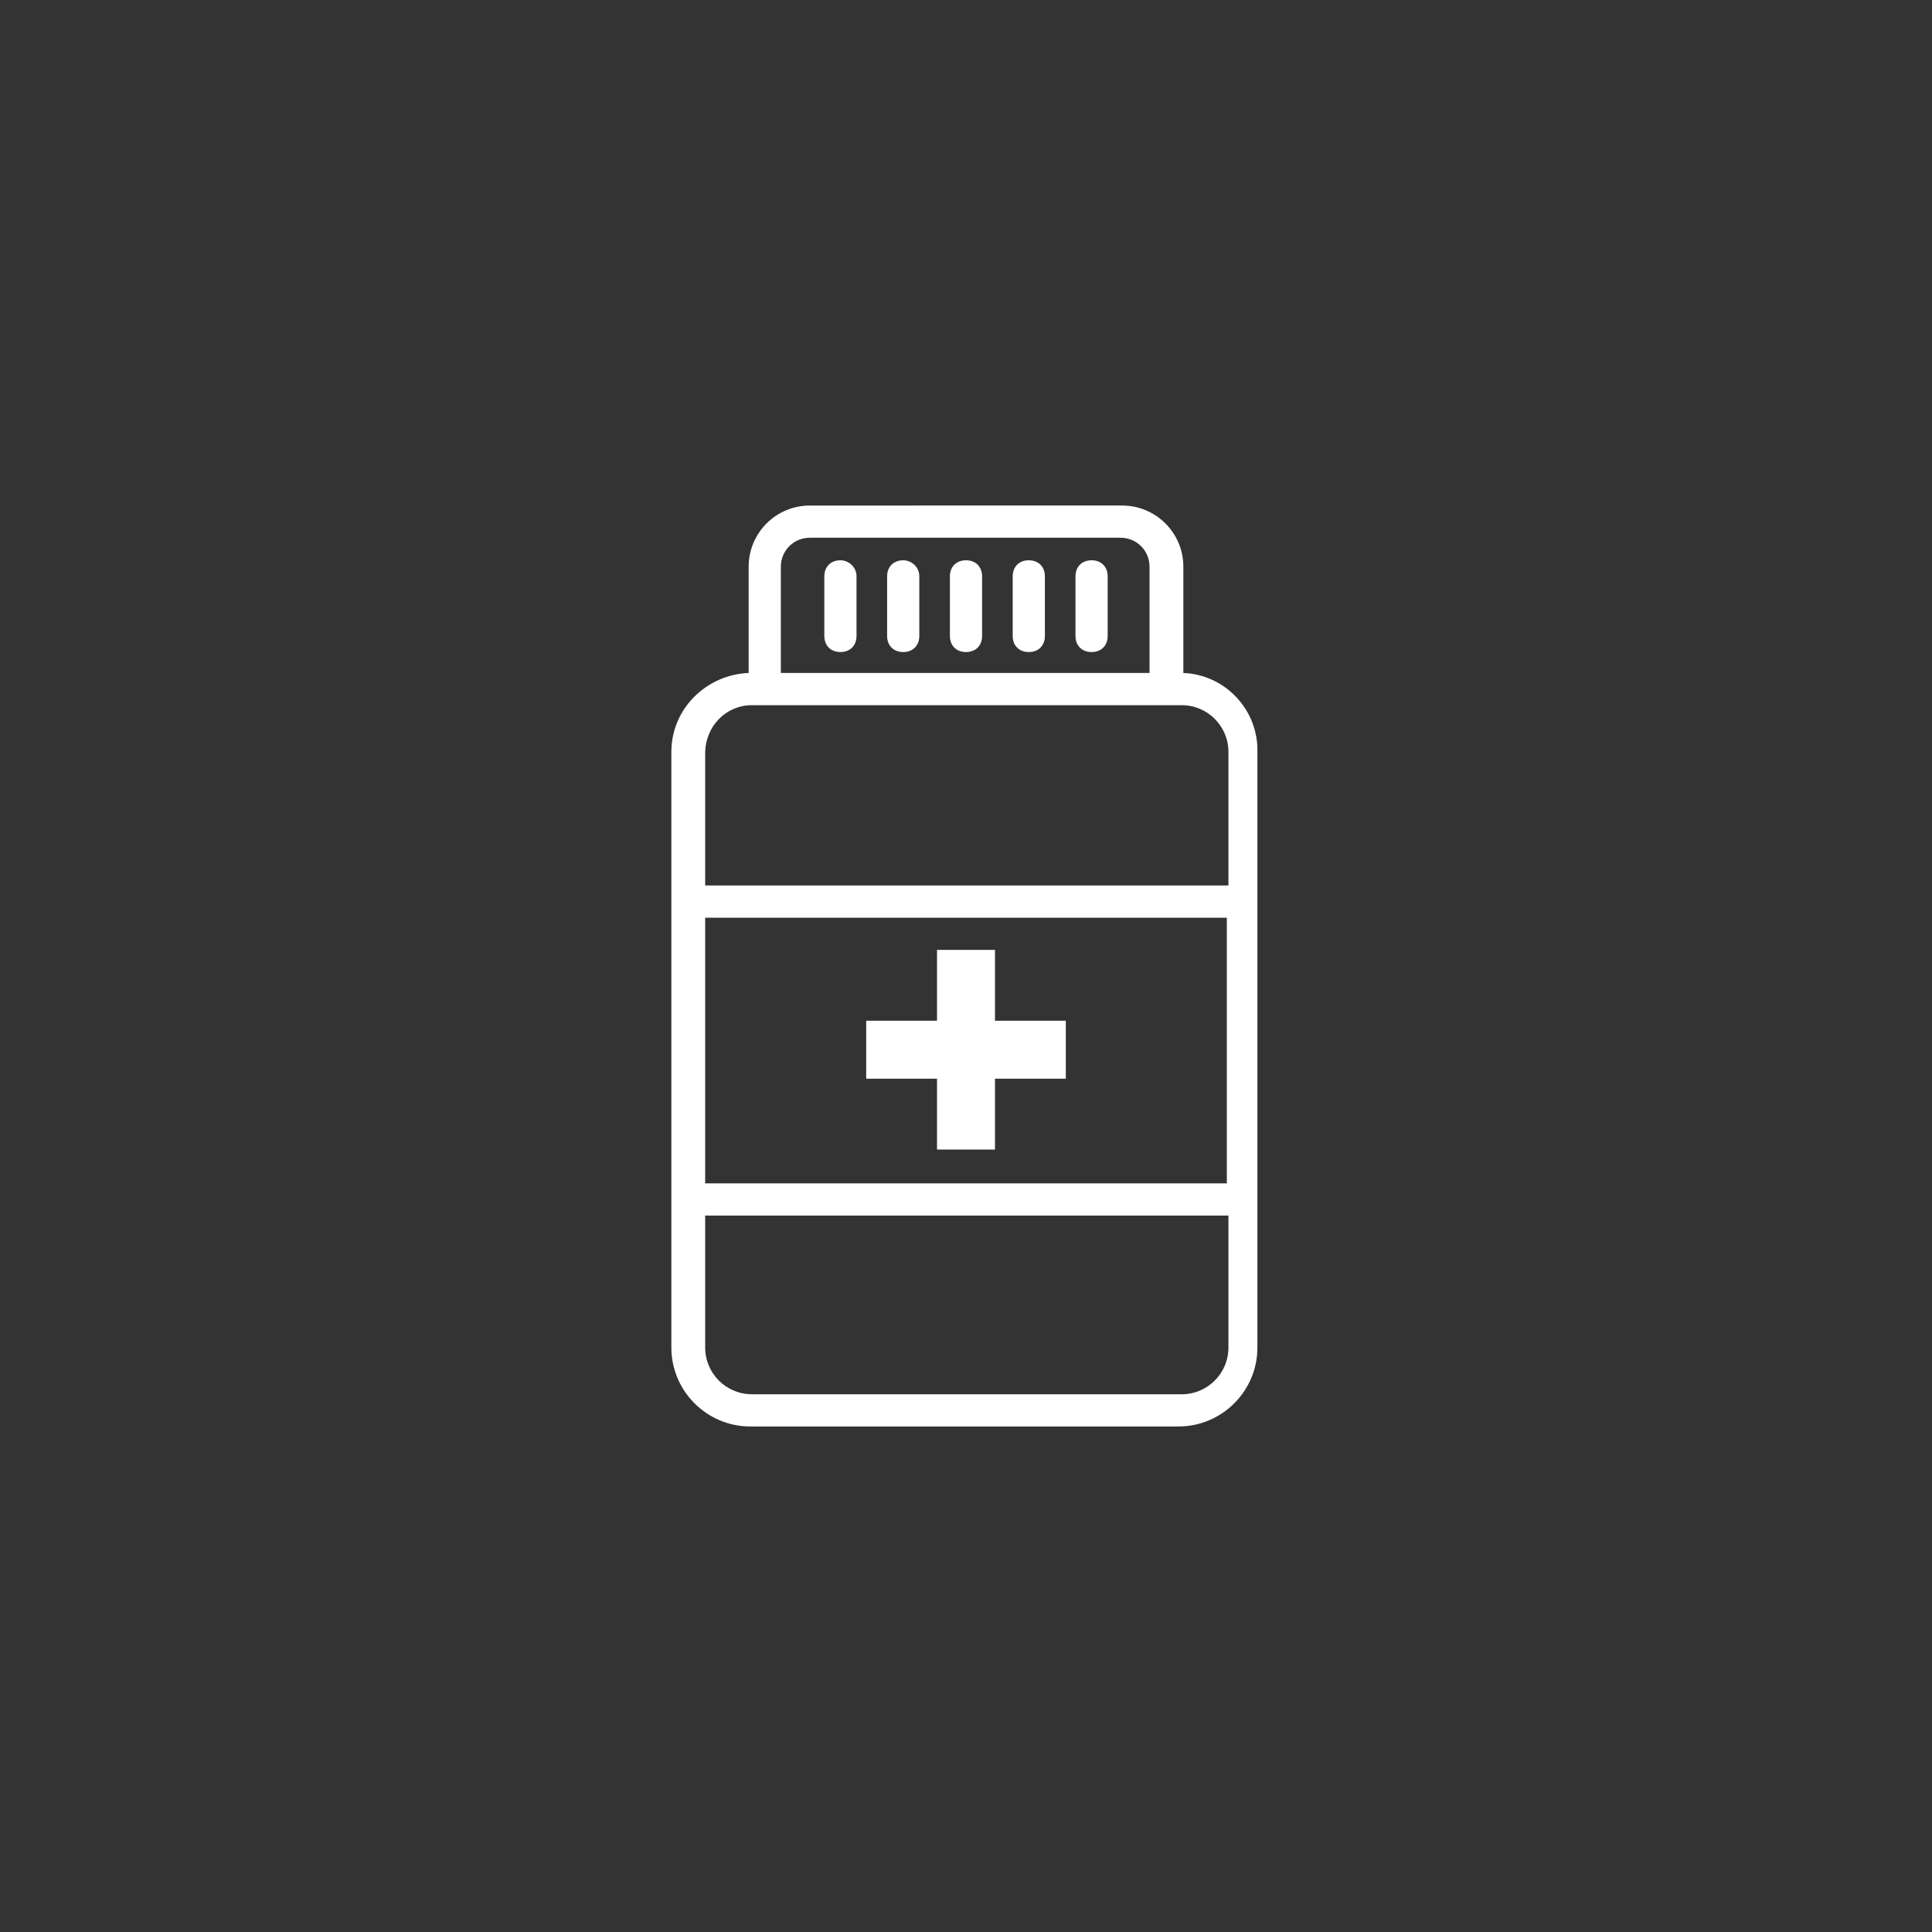 <?xml version="1.0" encoding="utf-8"?>
<!-- Generator: Adobe Illustrator 22.0.0, SVG Export Plug-In . SVG Version: 6.00 Build 0)  -->
<svg version="1.1" id="Layer_1" xmlns="http://www.w3.org/2000/svg" xmlns:xlink="http://www.w3.org/1999/xlink" x="0px" y="0px"
	 viewBox="0 0 120 120" style="enable-background:new 0 0 120 120;" xml:space="preserve">
<rect x="0" y="0" width="120" height="120" fill="#333333" stroke="none"/>
<style type="text/css">
	.st0{fill:#FFFFFF;}
</style>
<g>
	<path class="st0" d="M73.5,41.8v-6.6c0-2.1-1.7-3.8-3.8-3.8H50.3c-2.1,0-3.8,1.7-3.8,3.8v6.6c-2.6,0.1-4.8,2.2-4.8,4.9V56v18.5v9.2
		c0,2.7,2.2,4.9,4.9,4.9h26.6c2.7,0,4.9-2.2,4.9-4.9v-9.2V56v-9.2C78.2,44.1,76.1,41.9,73.5,41.8z M43.8,83.7v-8.2h32.5v8.2
		c0,1.6-1.3,2.9-2.9,2.9H46.7C45.1,86.6,43.8,85.3,43.8,83.7z M48.5,35.2c0-1,0.8-1.8,1.8-1.8h19.3c1,0,1.8,0.8,1.8,1.8v6.6H48.5
		V35.2z M46.7,43.8h0.9h24.9h0.9c1.6,0,2.9,1.3,2.9,2.9V55H43.8v-8.2C43.8,45.1,45.1,43.8,46.7,43.8z M76.2,57v16.5H43.8V57H76.2z"
		/>
	<path class="st0" d="M52.2,34.8c-0.6,0-1,0.4-1,1v3.7c0,0.6,0.4,1,1,1s1-0.4,1-1v-3.7C53.2,35.2,52.7,34.8,52.2,34.8z"/>
	<path class="st0" d="M56.1,34.8c-0.6,0-1,0.4-1,1v3.7c0,0.6,0.4,1,1,1s1-0.4,1-1v-3.7C57.1,35.2,56.6,34.8,56.1,34.8z"/>
	<path class="st0" d="M60,34.8c-0.6,0-1,0.4-1,1v3.7c0,0.6,0.4,1,1,1s1-0.4,1-1v-3.7C61,35.2,60.6,34.8,60,34.8z"/>
	<path class="st0" d="M63.9,34.8c-0.6,0-1,0.4-1,1v3.7c0,0.6,0.4,1,1,1s1-0.4,1-1v-3.7C64.9,35.2,64.5,34.8,63.9,34.8z"/>
	<path class="st0" d="M67.8,34.8c-0.6,0-1,0.4-1,1v3.7c0,0.6,0.4,1,1,1s1-0.4,1-1v-3.7C68.8,35.2,68.4,34.8,67.8,34.8z"/>
	<polygon class="st0" points="58.2,71.4 61.8,71.4 61.8,67 66.2,67 66.2,63.4 61.8,63.4 61.8,59 58.2,59 58.2,63.4 53.8,63.4 
		53.8,67 58.2,67 	"/>
</g>
</svg>
